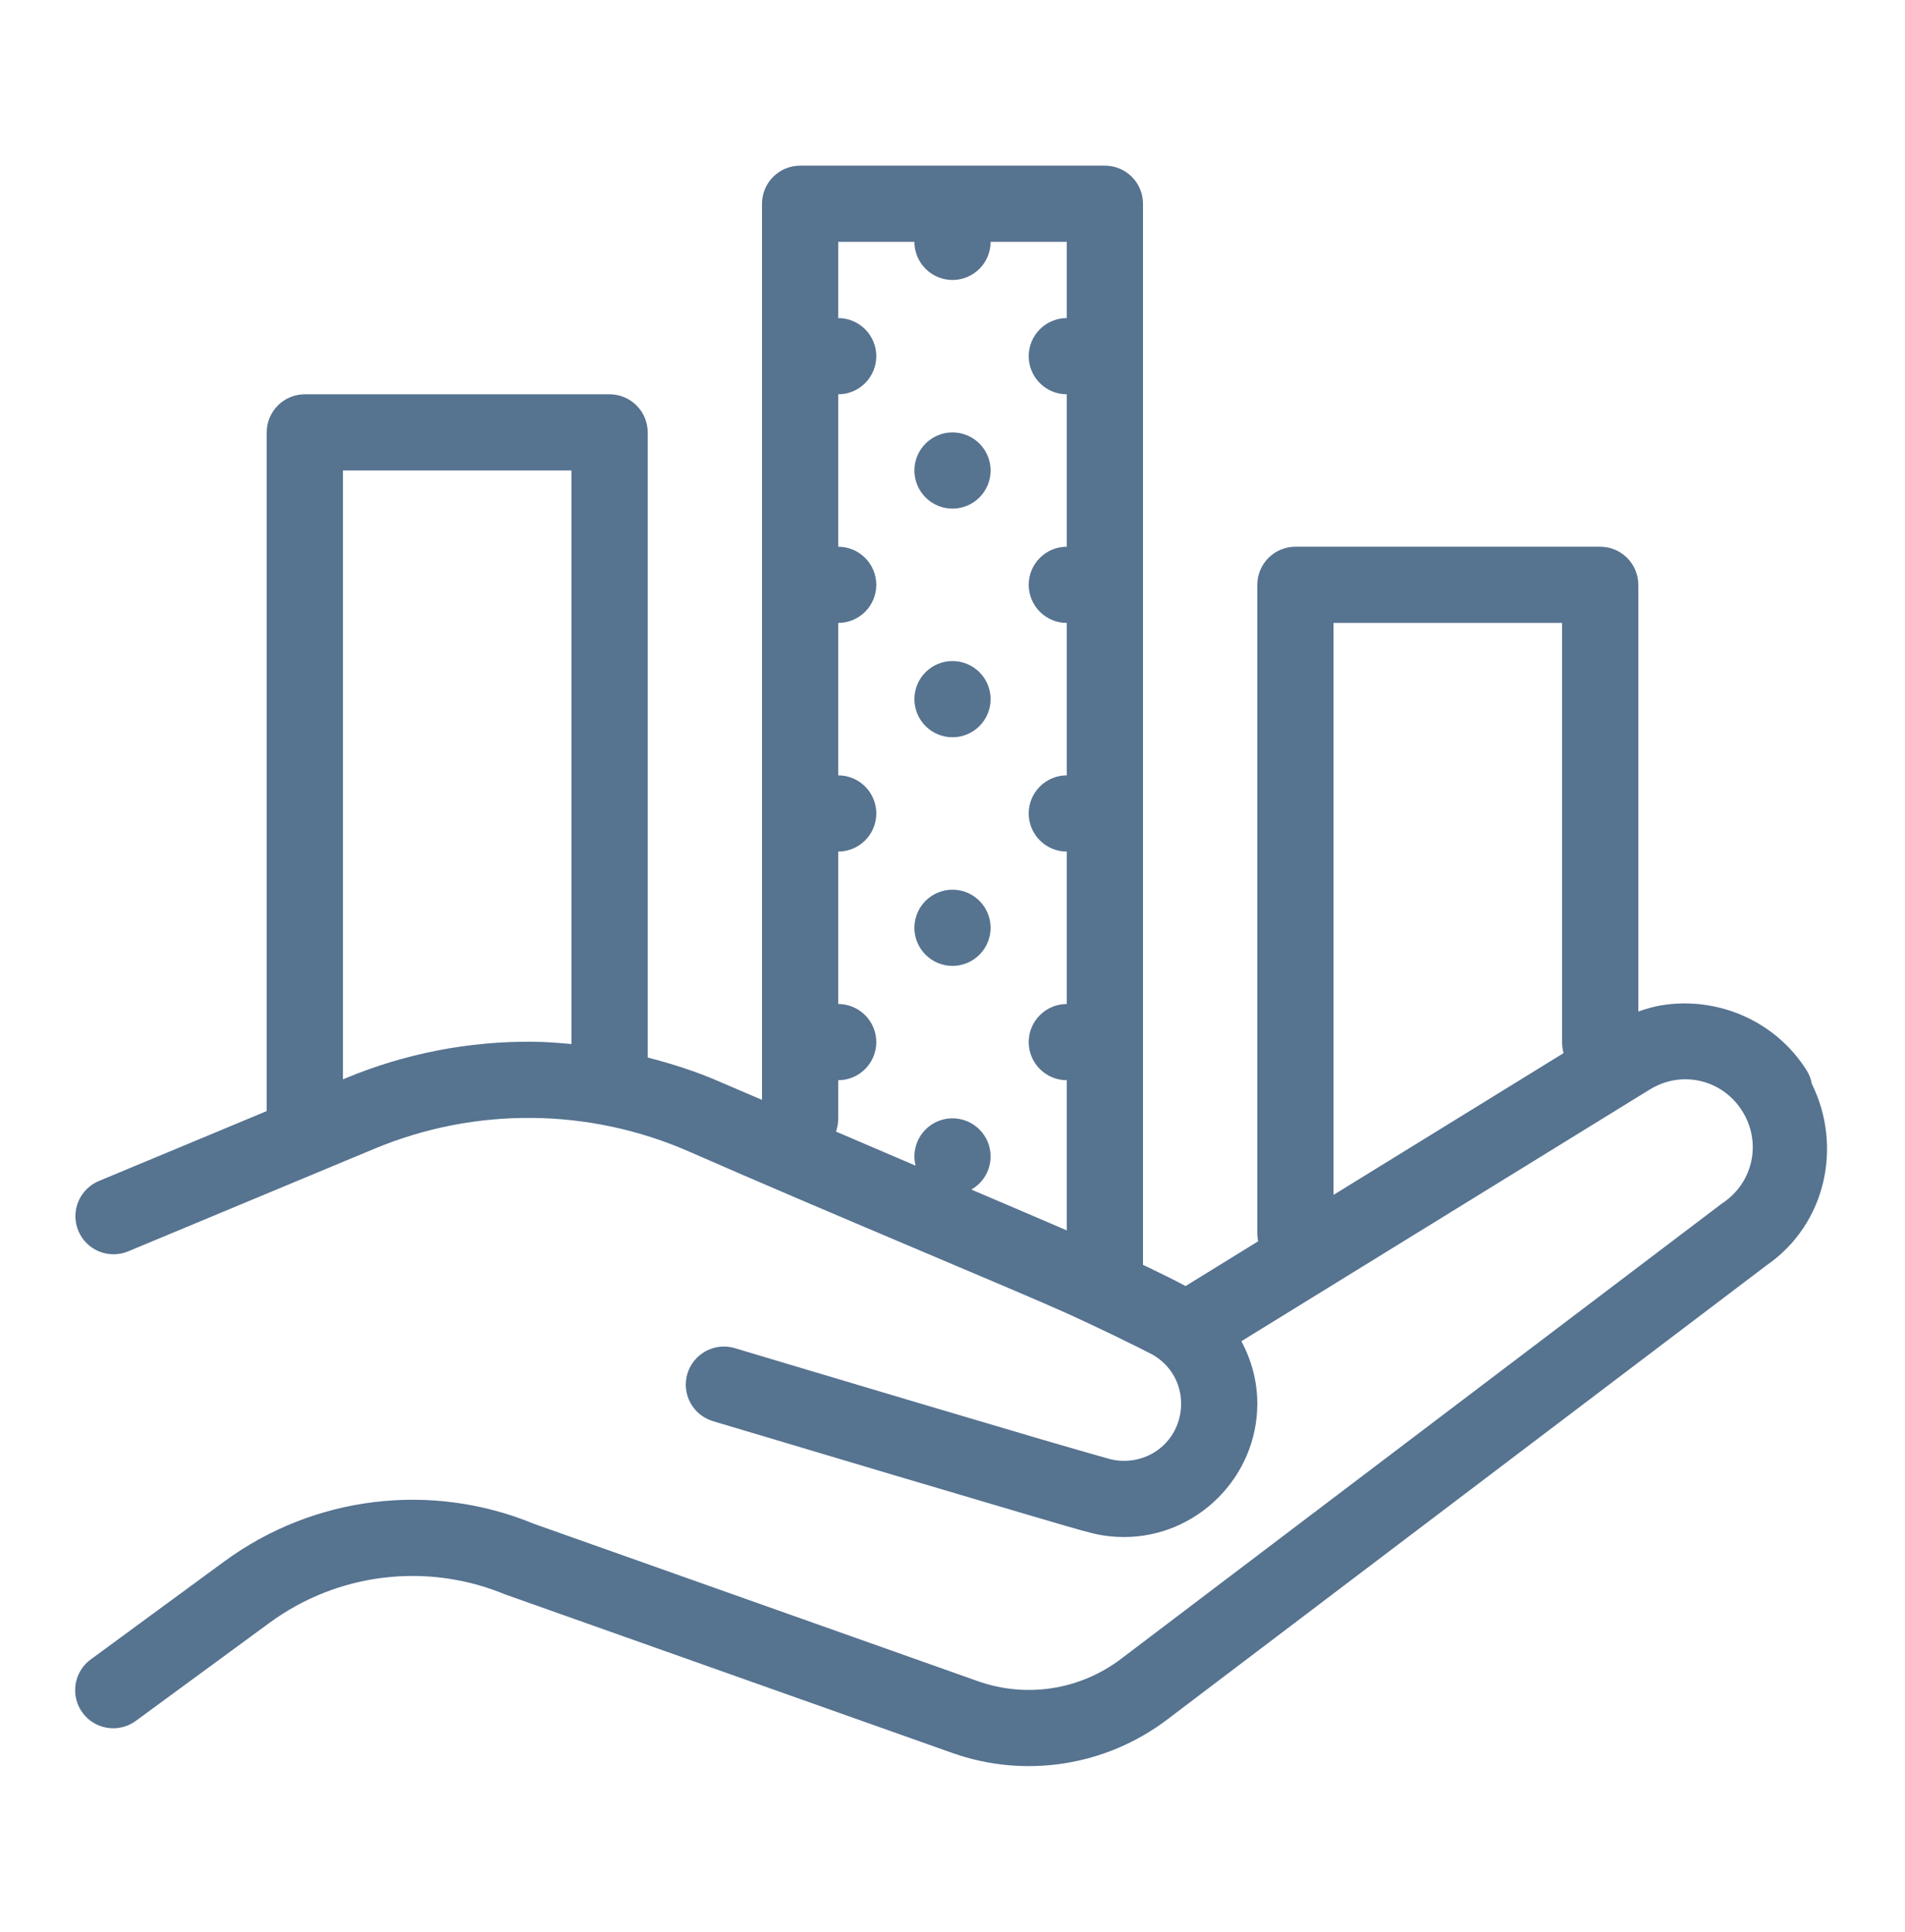 <svg width="72" height="73" viewBox="0 0 72 73" fill="none" xmlns="http://www.w3.org/2000/svg">
<path d="M30.24 6.26C29.858 6.26 29.492 6.412 29.222 6.682C28.952 6.952 28.8 7.318 28.8 7.7V41.562C28.274 41.335 27.712 41.102 27.211 40.882C26.323 40.492 25.406 40.202 24.48 39.962V16.34C24.48 15.958 24.328 15.592 24.058 15.322C23.788 15.052 23.422 14.9 23.04 14.9H11.52C11.138 14.9 10.772 15.052 10.502 15.322C10.232 15.592 10.08 15.958 10.08 16.34V41.987L3.766 44.617C3.587 44.687 3.424 44.792 3.287 44.925C3.149 45.059 3.04 45.219 2.965 45.395C2.89 45.572 2.851 45.762 2.85 45.953C2.85 46.145 2.887 46.335 2.961 46.512C3.035 46.69 3.143 46.85 3.28 46.985C3.417 47.119 3.579 47.225 3.757 47.296C3.935 47.367 4.126 47.402 4.318 47.398C4.51 47.394 4.699 47.352 4.874 47.275L14.158 43.407C17.973 41.818 22.267 41.859 26.052 43.52C31.367 45.852 38.416 48.766 40.399 49.663C40.755 49.824 41.474 50.162 42.143 50.484C42.811 50.806 43.513 51.161 43.571 51.195C44.214 51.569 44.64 52.238 44.64 53.043C44.64 54.254 43.691 55.203 42.48 55.203C42.309 55.203 42.146 55.184 41.991 55.147H41.988C41.952 55.138 40.812 54.818 39.431 54.413C38.05 54.007 36.293 53.487 34.566 52.973C31.111 51.945 27.773 50.945 27.773 50.945C27.408 50.835 27.013 50.876 26.677 51.057C26.341 51.238 26.09 51.545 25.98 51.911C25.871 52.277 25.911 52.671 26.092 53.008C26.273 53.344 26.581 53.594 26.947 53.704C26.947 53.704 30.289 54.703 33.747 55.732C35.477 56.246 37.234 56.767 38.621 57.175C40.007 57.582 40.889 57.846 41.321 57.948C41.696 58.038 42.084 58.083 42.48 58.083C45.247 58.083 47.52 55.81 47.52 53.043C47.52 52.191 47.297 51.389 46.918 50.683L62.317 41.194C62.321 41.191 62.326 41.188 62.331 41.186C63.536 40.426 65.087 40.777 65.846 41.982C66.584 43.151 66.276 44.656 65.138 45.441C65.12 45.453 65.102 45.465 65.084 45.477L42.37 62.687C40.82 63.863 38.788 64.179 36.953 63.528L20.18 57.583C16.301 55.982 11.863 56.521 8.48 59.003L3.462 62.684C3.304 62.794 3.169 62.934 3.065 63.097C2.962 63.259 2.892 63.441 2.86 63.631C2.828 63.821 2.834 64.016 2.879 64.203C2.923 64.391 3.005 64.567 3.119 64.722C3.233 64.878 3.378 65.009 3.543 65.107C3.709 65.206 3.892 65.27 4.083 65.296C4.274 65.323 4.468 65.311 4.655 65.26C4.841 65.21 5.015 65.123 5.167 65.005L10.184 61.326C12.76 59.436 16.127 59.027 19.08 60.246C19.102 60.255 19.125 60.263 19.148 60.271L35.992 66.242C38.736 67.216 41.791 66.741 44.111 64.982L66.772 47.812C68.999 46.275 69.654 43.338 68.479 40.958C68.447 40.776 68.38 40.602 68.282 40.446C67.089 38.554 64.891 37.65 62.803 37.988C62.505 38.036 62.211 38.124 61.92 38.224V22.1C61.92 21.718 61.768 21.352 61.498 21.082C61.228 20.812 60.862 20.66 60.48 20.66H48.96C48.578 20.66 48.212 20.812 47.942 21.082C47.672 21.352 47.52 21.718 47.52 22.1V46.58C47.519 46.69 47.53 46.799 47.554 46.906L44.809 48.599C44.44 48.398 43.987 48.175 43.391 47.888C43.319 47.853 43.273 47.833 43.2 47.798V7.7C43.2 7.318 43.048 6.952 42.778 6.682C42.508 6.412 42.142 6.26 41.76 6.26H30.24ZM31.68 9.14H34.56C34.56 9.522 34.712 9.888 34.982 10.158C35.252 10.428 35.618 10.58 36 10.58C36.382 10.58 36.748 10.428 37.018 10.158C37.288 9.888 37.44 9.522 37.44 9.14H40.32V12.02C39.938 12.02 39.572 12.172 39.302 12.442C39.032 12.712 38.88 13.078 38.88 13.46C38.88 13.842 39.032 14.208 39.302 14.478C39.572 14.748 39.938 14.9 40.32 14.9V20.66C39.938 20.66 39.572 20.812 39.302 21.082C39.032 21.352 38.88 21.718 38.88 22.1C38.88 22.482 39.032 22.848 39.302 23.118C39.572 23.388 39.938 23.54 40.32 23.54V29.3C39.938 29.3 39.572 29.452 39.302 29.722C39.032 29.992 38.88 30.358 38.88 30.74C38.88 31.122 39.032 31.488 39.302 31.758C39.572 32.028 39.938 32.18 40.32 32.18V37.94C39.938 37.94 39.572 38.092 39.302 38.362C39.032 38.632 38.88 38.998 38.88 39.38C38.88 39.762 39.032 40.128 39.302 40.398C39.572 40.668 39.938 40.82 40.32 40.82V46.496C39.508 46.142 37.879 45.451 36.712 44.952C36.933 44.826 37.117 44.644 37.245 44.424C37.373 44.204 37.44 43.954 37.44 43.7C37.44 43.318 37.288 42.952 37.018 42.682C36.748 42.412 36.382 42.26 36 42.26C35.618 42.26 35.252 42.412 34.982 42.682C34.712 42.952 34.56 43.318 34.56 43.7C34.561 43.818 34.576 43.935 34.605 44.049C33.499 43.577 32.839 43.291 31.596 42.761C31.653 42.6 31.682 42.431 31.68 42.26V40.82C32.062 40.82 32.428 40.668 32.698 40.398C32.968 40.128 33.12 39.762 33.12 39.38C33.12 38.998 32.968 38.632 32.698 38.362C32.428 38.092 32.062 37.94 31.68 37.94V32.18C32.062 32.18 32.428 32.028 32.698 31.758C32.968 31.488 33.12 31.122 33.12 30.74C33.12 30.358 32.968 29.992 32.698 29.722C32.428 29.452 32.062 29.3 31.68 29.3V23.54C32.062 23.54 32.428 23.388 32.698 23.118C32.968 22.848 33.12 22.482 33.12 22.1C33.12 21.718 32.968 21.352 32.698 21.082C32.428 20.812 32.062 20.66 31.68 20.66V14.9C32.062 14.9 32.428 14.748 32.698 14.478C32.968 14.208 33.12 13.842 33.12 13.46C33.12 13.078 32.968 12.712 32.698 12.442C32.428 12.172 32.062 12.02 31.68 12.02V9.14ZM36 16.34C35.618 16.34 35.252 16.492 34.982 16.762C34.712 17.032 34.56 17.398 34.56 17.78C34.56 18.162 34.712 18.528 34.982 18.798C35.252 19.068 35.618 19.22 36 19.22C36.382 19.22 36.748 19.068 37.018 18.798C37.288 18.528 37.44 18.162 37.44 17.78C37.44 17.398 37.288 17.032 37.018 16.762C36.748 16.492 36.382 16.34 36 16.34ZM12.96 17.78H21.6V39.453C21.115 39.409 20.63 39.37 20.143 39.366C17.734 39.343 15.32 39.804 13.05 40.75L12.96 40.786V17.78ZM50.4 23.54H59.04V39.38C59.038 39.521 59.057 39.661 59.096 39.796L50.4 45.154V23.54ZM36 24.98C35.618 24.98 35.252 25.132 34.982 25.402C34.712 25.672 34.56 26.038 34.56 26.42C34.56 26.802 34.712 27.168 34.982 27.438C35.252 27.708 35.618 27.86 36 27.86C36.382 27.86 36.748 27.708 37.018 27.438C37.288 27.168 37.44 26.802 37.44 26.42C37.44 26.038 37.288 25.672 37.018 25.402C36.748 25.132 36.382 24.98 36 24.98ZM36 33.62C35.618 33.62 35.252 33.772 34.982 34.042C34.712 34.312 34.56 34.678 34.56 35.06C34.56 35.442 34.712 35.808 34.982 36.078C35.252 36.348 35.618 36.5 36 36.5C36.382 36.5 36.748 36.348 37.018 36.078C37.288 35.808 37.44 35.442 37.44 35.06C37.44 34.678 37.288 34.312 37.018 34.042C36.748 33.772 36.382 33.62 36 33.62Z" fill="#567390"/>
</svg>
